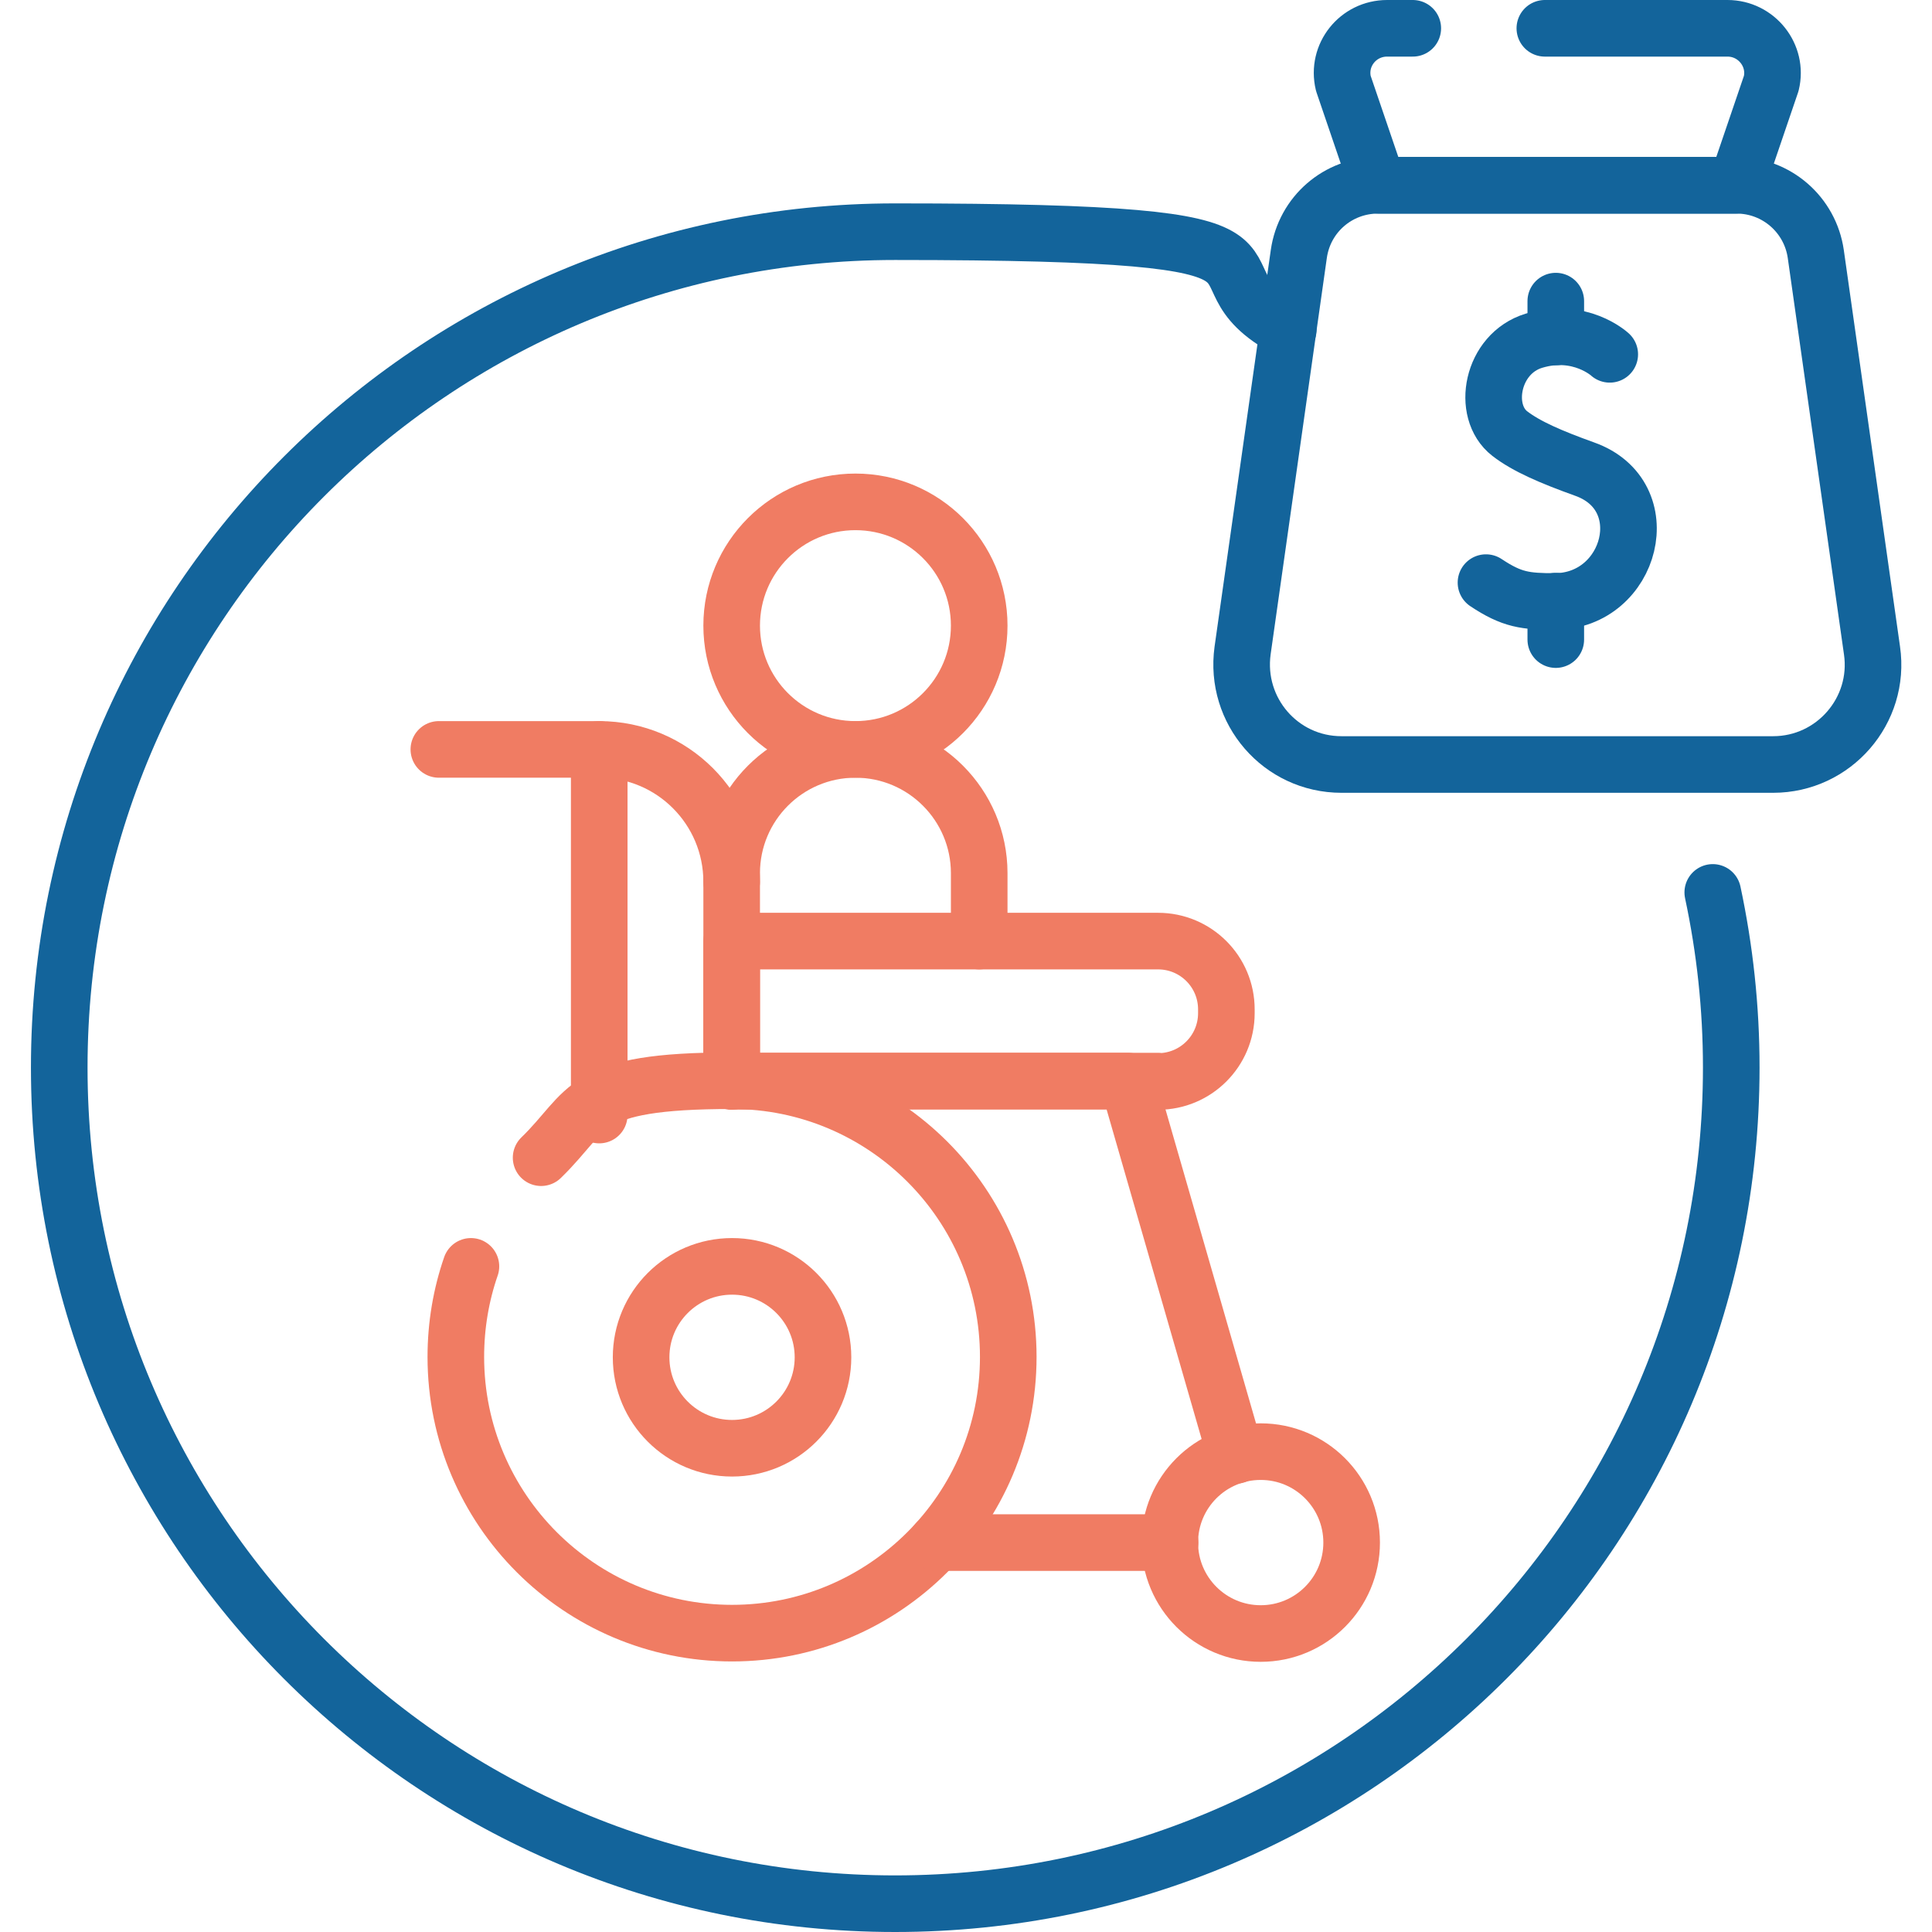 <svg xmlns="http://www.w3.org/2000/svg" id="Capa_1" data-name="Capa 1" viewBox="0 0 512 512"><defs><style>      .cls-1 {        stroke: #13649b;      }      .cls-1, .cls-2 {        fill: none;        stroke-linecap: round;        stroke-linejoin: round;        stroke-width: 15px;      }      .cls-2 {        stroke: #f07c63;      }    </style></defs><g><circle class="cls-2" cx="226.7" cy="165.8" r="32.8"></circle><path class="cls-2" d="M259.5,249.4v-18c0-18.1-14.7-32.8-32.8-32.8h0c-18.1,0-32.8,14.7-32.8,32.8v55.2"></path><path class="cls-2" d="M306.9,286.5h-113v-37.1h113c10,0,18.1,8.1,18.1,18.1v1c0,10-8.1,18.1-18.1,18.1Z"></path><path class="cls-2" d="M124.8,335.6c-2.6,7.5-4,15.6-4,24,0,40.4,32.8,73.2,73.2,73.2s73.2-32.8,73.2-73.2-32.8-73.2-73.2-73.2-37.5,7.7-50.6,20.4"></path><circle class="cls-2" cx="194" cy="359.7" r="24.1"></circle><line class="cls-2" x1="310.1" y1="408.8" x2="248.2" y2="408.8"></line><polyline class="cls-2" points="194 286.5 298.9 286.5 327.5 385.7"></polyline><circle class="cls-2" cx="334.1" cy="408.8" r="24.1"></circle><path class="cls-2" d="M158.8,295.5v-96.9h0c19.4,0,35.1,15.7,35.1,35.1"></path><line class="cls-2" x1="158.8" y1="198.6" x2="116.3" y2="198.6"></line></g><path class="cls-1" d="M453.9,236.5c3.2,15,4.9,30.5,4.9,46.4,0,122.4-99.2,221.6-221.6,221.6S15.7,405.3,15.7,282.9,114.9,61.4,237.2,61.4s73.1,9.4,104.2,26"></path><g><path class="cls-1" d="M469.9,202.6h-114.4c-16.1,0-28.4-14.2-26.2-30.2l14.9-105.1c1.5-10.5,10.4-18.2,21-18.2h95c10.6,0,19.5,7.8,21,18.2l14.9,105.1c2.3,15.9-10.1,30.2-26.2,30.2Z"></path><path class="cls-1" d="M409.4,7.5h48.4c7.7,0,13.4,7.2,11.6,14.6l-9.2,27h-95l-9.2-27c-1.8-7.5,3.9-14.6,11.6-14.6h6.8"></path><g><path class="cls-1" d="M426.6,93.9s-7.9-7.3-20.1-3.6c-11.2,3.4-14,18.7-6.4,24.6,4.4,3.4,10.9,6.2,19.8,9.4,19.8,7,12.5,34.9-7.7,35.1-7.9,0-11.5-.4-18.4-5"></path><line class="cls-1" x1="412.3" y1="159.3" x2="412.3" y2="169.5"></line><line class="cls-1" x1="412.3" y1="79.8" x2="412.3" y2="89.3"></line></g></g></svg>